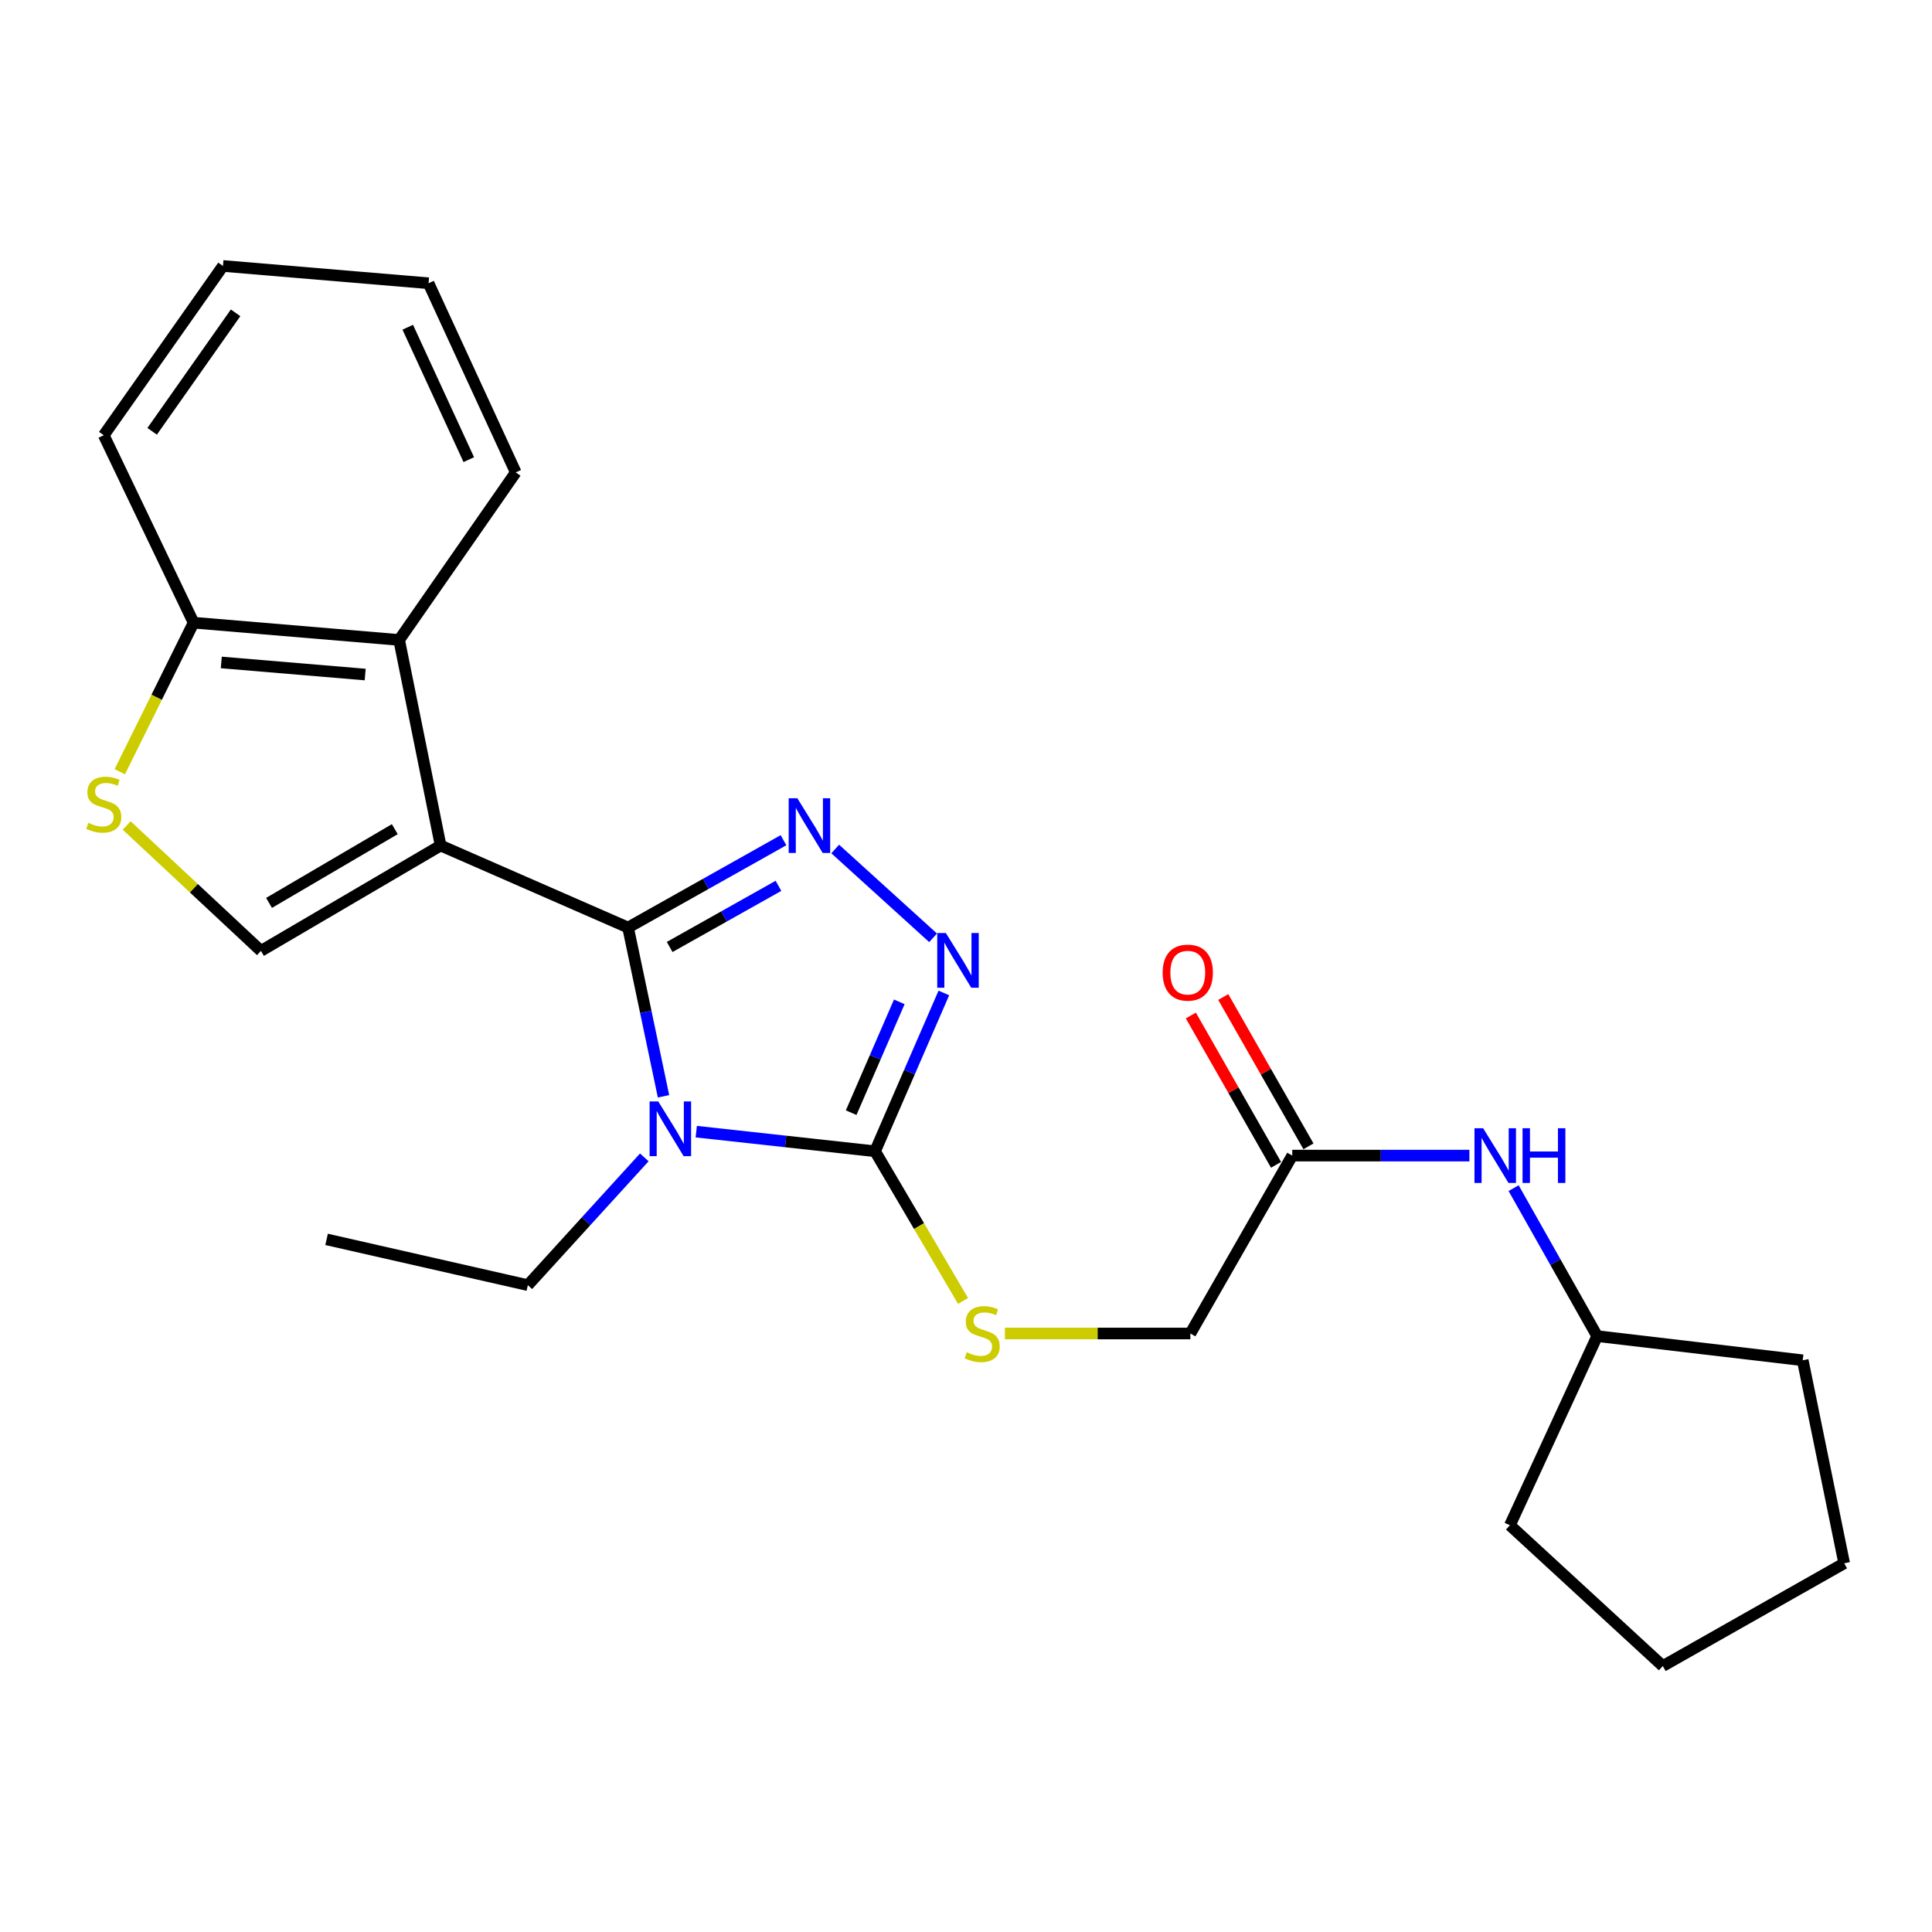 <?xml version='1.0' encoding='iso-8859-1'?>
<svg version='1.1' baseProfile='full'
              xmlns='http://www.w3.org/2000/svg'
                      xmlns:rdkit='http://www.rdkit.org/xml'
                      xmlns:xlink='http://www.w3.org/1999/xlink'
                  xml:space='preserve'
width='1000px' height='1000px' viewBox='0 0 1000 1000'>
<!-- END OF HEADER -->
<rect style='opacity:1.0;fill:#FFFFFF;stroke:none' width='1000' height='1000' x='0' y='0'> </rect>
<path class='bond-0' d='M 325.086,480.099 L 228.061,437.648' style='fill:none;fill-rule:evenodd;stroke:#000000;stroke-width:6px;stroke-linecap:butt;stroke-linejoin:miter;stroke-opacity:1' />
<path class='bond-1' d='M 325.086,480.099 L 334.262,523.774' style='fill:none;fill-rule:evenodd;stroke:#000000;stroke-width:6px;stroke-linecap:butt;stroke-linejoin:miter;stroke-opacity:1' />
<path class='bond-1' d='M 334.262,523.774 L 343.437,567.448' style='fill:none;fill-rule:evenodd;stroke:#0000FF;stroke-width:6px;stroke-linecap:butt;stroke-linejoin:miter;stroke-opacity:1' />
<path class='bond-2' d='M 325.086,480.099 L 365.311,457.493' style='fill:none;fill-rule:evenodd;stroke:#000000;stroke-width:6px;stroke-linecap:butt;stroke-linejoin:miter;stroke-opacity:1' />
<path class='bond-2' d='M 365.311,457.493 L 405.535,434.888' style='fill:none;fill-rule:evenodd;stroke:#0000FF;stroke-width:6px;stroke-linecap:butt;stroke-linejoin:miter;stroke-opacity:1' />
<path class='bond-2' d='M 346.614,490.152 L 374.771,474.328' style='fill:none;fill-rule:evenodd;stroke:#000000;stroke-width:6px;stroke-linecap:butt;stroke-linejoin:miter;stroke-opacity:1' />
<path class='bond-2' d='M 374.771,474.328 L 402.928,458.504' style='fill:none;fill-rule:evenodd;stroke:#0000FF;stroke-width:6px;stroke-linecap:butt;stroke-linejoin:miter;stroke-opacity:1' />
<path class='bond-5' d='M 228.061,437.648 L 135.07,492.179' style='fill:none;fill-rule:evenodd;stroke:#000000;stroke-width:6px;stroke-linecap:butt;stroke-linejoin:miter;stroke-opacity:1' />
<path class='bond-5' d='M 204.344,429.17 L 139.251,467.342' style='fill:none;fill-rule:evenodd;stroke:#000000;stroke-width:6px;stroke-linecap:butt;stroke-linejoin:miter;stroke-opacity:1' />
<path class='bond-6' d='M 228.061,437.648 L 206.594,331.237' style='fill:none;fill-rule:evenodd;stroke:#000000;stroke-width:6px;stroke-linecap:butt;stroke-linejoin:miter;stroke-opacity:1' />
<path class='bond-3' d='M 360.376,585.74 L 406.654,590.819' style='fill:none;fill-rule:evenodd;stroke:#0000FF;stroke-width:6px;stroke-linecap:butt;stroke-linejoin:miter;stroke-opacity:1' />
<path class='bond-3' d='M 406.654,590.819 L 452.933,595.898' style='fill:none;fill-rule:evenodd;stroke:#000000;stroke-width:6px;stroke-linecap:butt;stroke-linejoin:miter;stroke-opacity:1' />
<path class='bond-13' d='M 333.494,599.056 L 303.355,632.123' style='fill:none;fill-rule:evenodd;stroke:#0000FF;stroke-width:6px;stroke-linecap:butt;stroke-linejoin:miter;stroke-opacity:1' />
<path class='bond-13' d='M 303.355,632.123 L 273.216,665.191' style='fill:none;fill-rule:evenodd;stroke:#000000;stroke-width:6px;stroke-linecap:butt;stroke-linejoin:miter;stroke-opacity:1' />
<path class='bond-4' d='M 432.303,439.439 L 482.97,485.412' style='fill:none;fill-rule:evenodd;stroke:#0000FF;stroke-width:6px;stroke-linecap:butt;stroke-linejoin:miter;stroke-opacity:1' />
<path class='bond-8' d='M 452.933,595.898 L 475.7,634.631' style='fill:none;fill-rule:evenodd;stroke:#000000;stroke-width:6px;stroke-linecap:butt;stroke-linejoin:miter;stroke-opacity:1' />
<path class='bond-8' d='M 475.7,634.631 L 498.468,673.364' style='fill:none;fill-rule:evenodd;stroke:#CCCC00;stroke-width:6px;stroke-linecap:butt;stroke-linejoin:miter;stroke-opacity:1' />
<path class='bond-25' d='M 452.933,595.898 L 470.733,554.927' style='fill:none;fill-rule:evenodd;stroke:#000000;stroke-width:6px;stroke-linecap:butt;stroke-linejoin:miter;stroke-opacity:1' />
<path class='bond-25' d='M 470.733,554.927 L 488.534,513.956' style='fill:none;fill-rule:evenodd;stroke:#0000FF;stroke-width:6px;stroke-linecap:butt;stroke-linejoin:miter;stroke-opacity:1' />
<path class='bond-25' d='M 440.562,575.912 L 453.022,547.232' style='fill:none;fill-rule:evenodd;stroke:#000000;stroke-width:6px;stroke-linecap:butt;stroke-linejoin:miter;stroke-opacity:1' />
<path class='bond-25' d='M 453.022,547.232 L 465.482,518.553' style='fill:none;fill-rule:evenodd;stroke:#0000FF;stroke-width:6px;stroke-linecap:butt;stroke-linejoin:miter;stroke-opacity:1' />
<path class='bond-7' d='M 135.07,492.179 L 100.321,459.721' style='fill:none;fill-rule:evenodd;stroke:#000000;stroke-width:6px;stroke-linecap:butt;stroke-linejoin:miter;stroke-opacity:1' />
<path class='bond-7' d='M 100.321,459.721 L 65.572,427.263' style='fill:none;fill-rule:evenodd;stroke:#CCCC00;stroke-width:6px;stroke-linecap:butt;stroke-linejoin:miter;stroke-opacity:1' />
<path class='bond-9' d='M 206.594,331.237 L 100.204,322.3' style='fill:none;fill-rule:evenodd;stroke:#000000;stroke-width:6px;stroke-linecap:butt;stroke-linejoin:miter;stroke-opacity:1' />
<path class='bond-9' d='M 189.019,349.139 L 114.546,342.883' style='fill:none;fill-rule:evenodd;stroke:#000000;stroke-width:6px;stroke-linecap:butt;stroke-linejoin:miter;stroke-opacity:1' />
<path class='bond-16' d='M 206.594,331.237 L 266.951,244.511' style='fill:none;fill-rule:evenodd;stroke:#000000;stroke-width:6px;stroke-linecap:butt;stroke-linejoin:miter;stroke-opacity:1' />
<path class='bond-26' d='M 61.999,399.442 L 81.101,360.871' style='fill:none;fill-rule:evenodd;stroke:#CCCC00;stroke-width:6px;stroke-linecap:butt;stroke-linejoin:miter;stroke-opacity:1' />
<path class='bond-26' d='M 81.101,360.871 L 100.204,322.3' style='fill:none;fill-rule:evenodd;stroke:#000000;stroke-width:6px;stroke-linecap:butt;stroke-linejoin:miter;stroke-opacity:1' />
<path class='bond-14' d='M 520.149,690.22 L 568.139,690.22' style='fill:none;fill-rule:evenodd;stroke:#CCCC00;stroke-width:6px;stroke-linecap:butt;stroke-linejoin:miter;stroke-opacity:1' />
<path class='bond-14' d='M 568.139,690.22 L 616.128,690.22' style='fill:none;fill-rule:evenodd;stroke:#000000;stroke-width:6px;stroke-linecap:butt;stroke-linejoin:miter;stroke-opacity:1' />
<path class='bond-17' d='M 100.204,322.3 L 53.708,225.275' style='fill:none;fill-rule:evenodd;stroke:#000000;stroke-width:6px;stroke-linecap:butt;stroke-linejoin:miter;stroke-opacity:1' />
<path class='bond-10' d='M 668.867,598.13 L 616.128,690.22' style='fill:none;fill-rule:evenodd;stroke:#000000;stroke-width:6px;stroke-linecap:butt;stroke-linejoin:miter;stroke-opacity:1' />
<path class='bond-11' d='M 668.867,598.13 L 714.714,598.13' style='fill:none;fill-rule:evenodd;stroke:#000000;stroke-width:6px;stroke-linecap:butt;stroke-linejoin:miter;stroke-opacity:1' />
<path class='bond-11' d='M 714.714,598.13 L 760.561,598.13' style='fill:none;fill-rule:evenodd;stroke:#0000FF;stroke-width:6px;stroke-linecap:butt;stroke-linejoin:miter;stroke-opacity:1' />
<path class='bond-12' d='M 677.254,593.345 L 655.203,554.698' style='fill:none;fill-rule:evenodd;stroke:#000000;stroke-width:6px;stroke-linecap:butt;stroke-linejoin:miter;stroke-opacity:1' />
<path class='bond-12' d='M 655.203,554.698 L 633.152,516.05' style='fill:none;fill-rule:evenodd;stroke:#FF0000;stroke-width:6px;stroke-linecap:butt;stroke-linejoin:miter;stroke-opacity:1' />
<path class='bond-12' d='M 660.481,602.915 L 638.43,564.267' style='fill:none;fill-rule:evenodd;stroke:#000000;stroke-width:6px;stroke-linecap:butt;stroke-linejoin:miter;stroke-opacity:1' />
<path class='bond-12' d='M 638.43,564.267 L 616.379,525.62' style='fill:none;fill-rule:evenodd;stroke:#FF0000;stroke-width:6px;stroke-linecap:butt;stroke-linejoin:miter;stroke-opacity:1' />
<path class='bond-15' d='M 783.44,614.973 L 805.069,653.272' style='fill:none;fill-rule:evenodd;stroke:#0000FF;stroke-width:6px;stroke-linecap:butt;stroke-linejoin:miter;stroke-opacity:1' />
<path class='bond-15' d='M 805.069,653.272 L 826.699,691.571' style='fill:none;fill-rule:evenodd;stroke:#000000;stroke-width:6px;stroke-linecap:butt;stroke-linejoin:miter;stroke-opacity:1' />
<path class='bond-20' d='M 273.216,665.191 L 169.046,641.503' style='fill:none;fill-rule:evenodd;stroke:#000000;stroke-width:6px;stroke-linecap:butt;stroke-linejoin:miter;stroke-opacity:1' />
<path class='bond-18' d='M 826.699,691.571 L 933.089,704.08' style='fill:none;fill-rule:evenodd;stroke:#000000;stroke-width:6px;stroke-linecap:butt;stroke-linejoin:miter;stroke-opacity:1' />
<path class='bond-19' d='M 826.699,691.571 L 781.523,789.476' style='fill:none;fill-rule:evenodd;stroke:#000000;stroke-width:6px;stroke-linecap:butt;stroke-linejoin:miter;stroke-opacity:1' />
<path class='bond-21' d='M 266.951,244.511 L 221.817,146.606' style='fill:none;fill-rule:evenodd;stroke:#000000;stroke-width:6px;stroke-linecap:butt;stroke-linejoin:miter;stroke-opacity:1' />
<path class='bond-21' d='M 242.644,237.909 L 211.051,169.376' style='fill:none;fill-rule:evenodd;stroke:#000000;stroke-width:6px;stroke-linecap:butt;stroke-linejoin:miter;stroke-opacity:1' />
<path class='bond-27' d='M 53.708,225.275 L 115.406,137.659' style='fill:none;fill-rule:evenodd;stroke:#000000;stroke-width:6px;stroke-linecap:butt;stroke-linejoin:miter;stroke-opacity:1' />
<path class='bond-27' d='M 78.752,223.251 L 121.94,161.92' style='fill:none;fill-rule:evenodd;stroke:#000000;stroke-width:6px;stroke-linecap:butt;stroke-linejoin:miter;stroke-opacity:1' />
<path class='bond-24' d='M 933.089,704.08 L 954.545,809.151' style='fill:none;fill-rule:evenodd;stroke:#000000;stroke-width:6px;stroke-linecap:butt;stroke-linejoin:miter;stroke-opacity:1' />
<path class='bond-23' d='M 781.523,789.476 L 860.664,862.341' style='fill:none;fill-rule:evenodd;stroke:#000000;stroke-width:6px;stroke-linecap:butt;stroke-linejoin:miter;stroke-opacity:1' />
<path class='bond-22' d='M 221.817,146.606 L 115.406,137.659' style='fill:none;fill-rule:evenodd;stroke:#000000;stroke-width:6px;stroke-linecap:butt;stroke-linejoin:miter;stroke-opacity:1' />
<path class='bond-28' d='M 860.664,862.341 L 954.545,809.151' style='fill:none;fill-rule:evenodd;stroke:#000000;stroke-width:6px;stroke-linecap:butt;stroke-linejoin:miter;stroke-opacity:1' />
<path  class='atom-2' d='M 340.711 570.109
L 349.991 585.109
Q 350.911 586.589, 352.391 589.269
Q 353.871 591.949, 353.951 592.109
L 353.951 570.109
L 357.711 570.109
L 357.711 598.429
L 353.831 598.429
L 343.871 582.029
Q 342.711 580.109, 341.471 577.909
Q 340.271 575.709, 339.911 575.029
L 339.911 598.429
L 336.231 598.429
L 336.231 570.109
L 340.711 570.109
' fill='#0000FF'/>
<path  class='atom-3' d='M 412.707 413.179
L 421.987 428.179
Q 422.907 429.659, 424.387 432.339
Q 425.867 435.019, 425.947 435.179
L 425.947 413.179
L 429.707 413.179
L 429.707 441.499
L 425.827 441.499
L 415.867 425.099
Q 414.707 423.179, 413.467 420.979
Q 412.267 418.779, 411.907 418.099
L 411.907 441.499
L 408.227 441.499
L 408.227 413.179
L 412.707 413.179
' fill='#0000FF'/>
<path  class='atom-5' d='M 489.596 482.943
L 498.876 497.943
Q 499.796 499.423, 501.276 502.103
Q 502.756 504.783, 502.836 504.943
L 502.836 482.943
L 506.596 482.943
L 506.596 511.263
L 502.716 511.263
L 492.756 494.863
Q 491.596 492.943, 490.356 490.743
Q 489.156 488.543, 488.796 487.863
L 488.796 511.263
L 485.116 511.263
L 485.116 482.943
L 489.596 482.943
' fill='#0000FF'/>
<path  class='atom-8' d='M 45.708 425.901
Q 46.028 426.021, 47.348 426.581
Q 48.668 427.141, 50.108 427.501
Q 51.588 427.821, 53.028 427.821
Q 55.708 427.821, 57.268 426.541
Q 58.828 425.221, 58.828 422.941
Q 58.828 421.381, 58.028 420.421
Q 57.268 419.461, 56.068 418.941
Q 54.868 418.421, 52.868 417.821
Q 50.348 417.061, 48.828 416.341
Q 47.348 415.621, 46.268 414.101
Q 45.228 412.581, 45.228 410.021
Q 45.228 406.461, 47.628 404.261
Q 50.068 402.061, 54.868 402.061
Q 58.148 402.061, 61.868 403.621
L 60.948 406.701
Q 57.548 405.301, 54.988 405.301
Q 52.228 405.301, 50.708 406.461
Q 49.188 407.581, 49.228 409.541
Q 49.228 411.061, 49.988 411.981
Q 50.788 412.901, 51.908 413.421
Q 53.068 413.941, 54.988 414.541
Q 57.548 415.341, 59.068 416.141
Q 60.588 416.941, 61.668 418.581
Q 62.788 420.181, 62.788 422.941
Q 62.788 426.861, 60.148 428.981
Q 57.548 431.061, 53.188 431.061
Q 50.668 431.061, 48.748 430.501
Q 46.868 429.981, 44.628 429.061
L 45.708 425.901
' fill='#CCCC00'/>
<path  class='atom-9' d='M 500.375 699.94
Q 500.695 700.06, 502.015 700.62
Q 503.335 701.18, 504.775 701.54
Q 506.255 701.86, 507.695 701.86
Q 510.375 701.86, 511.935 700.58
Q 513.495 699.26, 513.495 696.98
Q 513.495 695.42, 512.695 694.46
Q 511.935 693.5, 510.735 692.98
Q 509.535 692.46, 507.535 691.86
Q 505.015 691.1, 503.495 690.38
Q 502.015 689.66, 500.935 688.14
Q 499.895 686.62, 499.895 684.06
Q 499.895 680.5, 502.295 678.3
Q 504.735 676.1, 509.535 676.1
Q 512.815 676.1, 516.535 677.66
L 515.615 680.74
Q 512.215 679.34, 509.655 679.34
Q 506.895 679.34, 505.375 680.5
Q 503.855 681.62, 503.895 683.58
Q 503.895 685.1, 504.655 686.02
Q 505.455 686.94, 506.575 687.46
Q 507.735 687.98, 509.655 688.58
Q 512.215 689.38, 513.735 690.18
Q 515.255 690.98, 516.335 692.62
Q 517.455 694.22, 517.455 696.98
Q 517.455 700.9, 514.815 703.02
Q 512.215 705.1, 507.855 705.1
Q 505.335 705.1, 503.415 704.54
Q 501.535 704.02, 499.295 703.1
L 500.375 699.94
' fill='#CCCC00'/>
<path  class='atom-12' d='M 767.667 583.97
L 776.947 598.97
Q 777.867 600.45, 779.347 603.13
Q 780.827 605.81, 780.907 605.97
L 780.907 583.97
L 784.667 583.97
L 784.667 612.29
L 780.787 612.29
L 770.827 595.89
Q 769.667 593.97, 768.427 591.77
Q 767.227 589.57, 766.867 588.89
L 766.867 612.29
L 763.187 612.29
L 763.187 583.97
L 767.667 583.97
' fill='#0000FF'/>
<path  class='atom-12' d='M 788.067 583.97
L 791.907 583.97
L 791.907 596.01
L 806.387 596.01
L 806.387 583.97
L 810.227 583.97
L 810.227 612.29
L 806.387 612.29
L 806.387 599.21
L 791.907 599.21
L 791.907 612.29
L 788.067 612.29
L 788.067 583.97
' fill='#0000FF'/>
<path  class='atom-13' d='M 601.787 503.427
Q 601.787 496.627, 605.147 492.827
Q 608.507 489.027, 614.787 489.027
Q 621.067 489.027, 624.427 492.827
Q 627.787 496.627, 627.787 503.427
Q 627.787 510.307, 624.387 514.227
Q 620.987 518.107, 614.787 518.107
Q 608.547 518.107, 605.147 514.227
Q 601.787 510.347, 601.787 503.427
M 614.787 514.907
Q 619.107 514.907, 621.427 512.027
Q 623.787 509.107, 623.787 503.427
Q 623.787 497.867, 621.427 495.067
Q 619.107 492.227, 614.787 492.227
Q 610.467 492.227, 608.107 495.027
Q 605.787 497.827, 605.787 503.427
Q 605.787 509.147, 608.107 512.027
Q 610.467 514.907, 614.787 514.907
' fill='#FF0000'/>
</svg>
